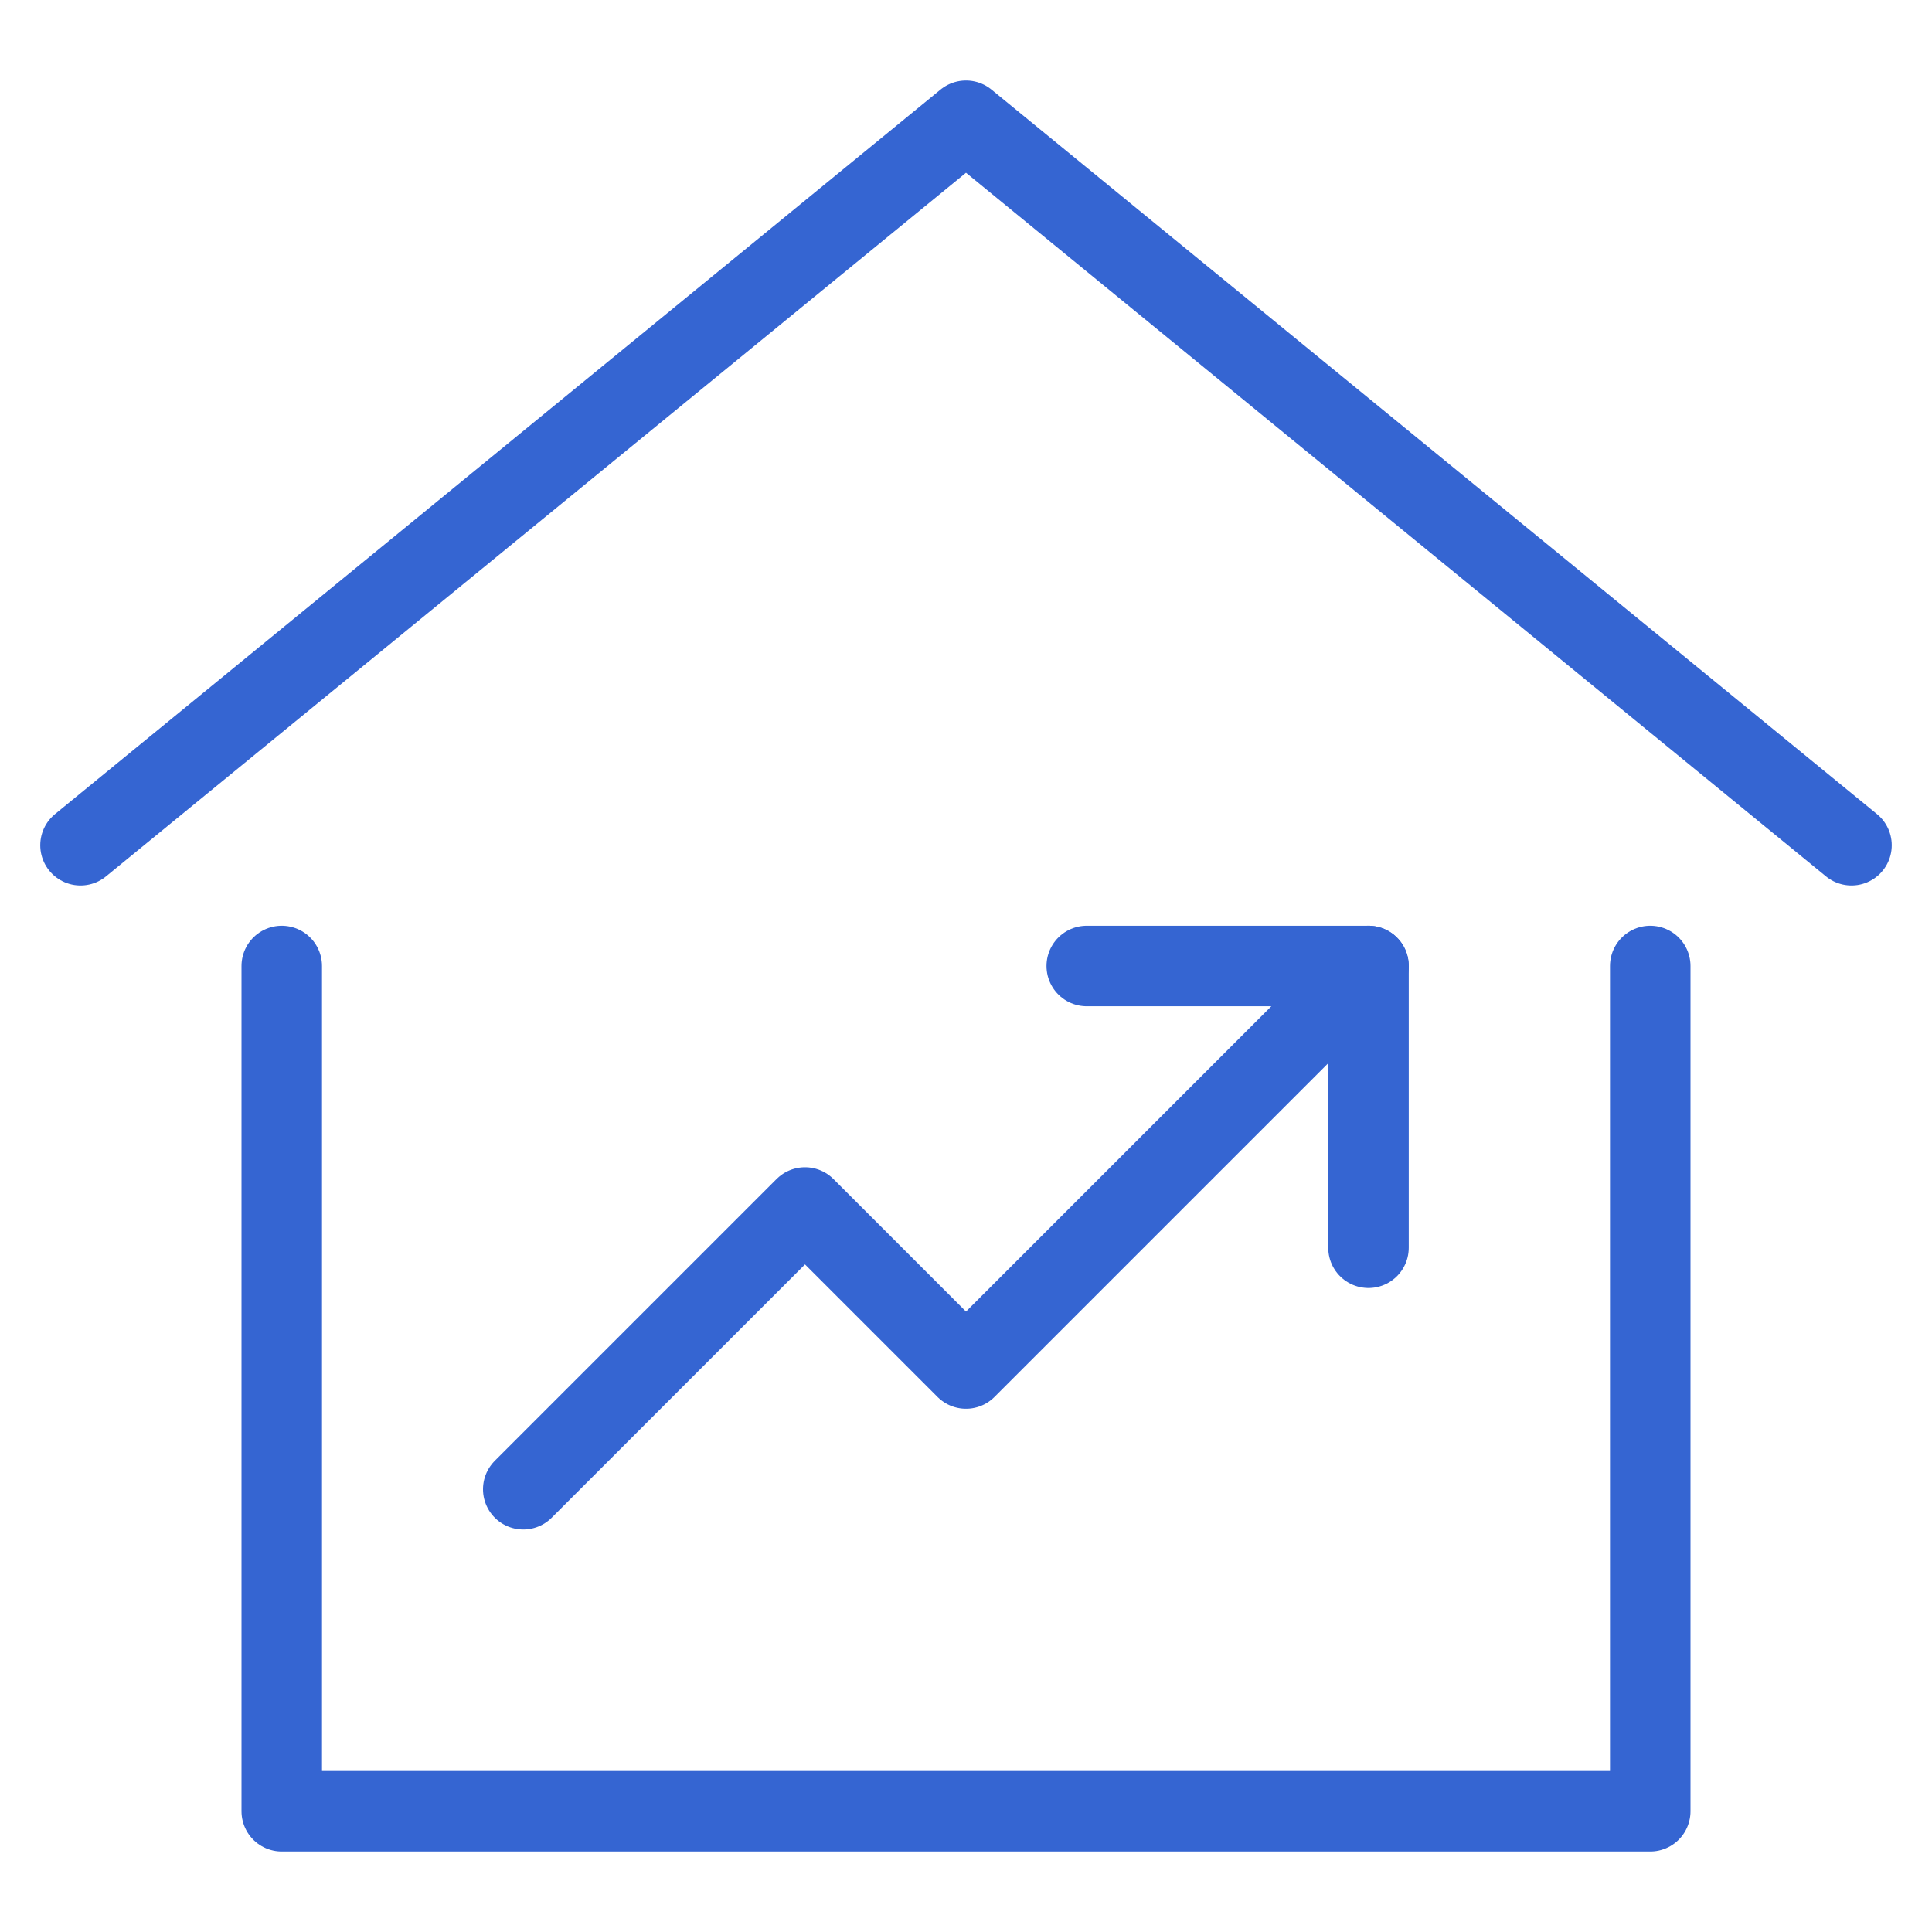 <svg xmlns="http://www.w3.org/2000/svg" fill="none" viewBox="0 0 48 48" height="48" width="48">
<path stroke-linejoin="round" stroke-linecap="round" stroke-miterlimit="10" stroke-width="2" stroke="#3565D2" d="M2 21L24 3L46 21"></path>
<path stroke-linejoin="round" stroke-linecap="round" stroke-miterlimit="10" stroke-width="2" stroke="#3565D2" d="M7 24V45H41V24"></path>
<path stroke-linejoin="round" stroke-linecap="round" stroke-miterlimit="10" stroke-width="2" stroke="#3565D2" d="M13 37L20 30L24 34L34 24"></path>
<path stroke-linejoin="round" stroke-linecap="round" stroke-miterlimit="10" stroke-width="2" stroke="#3565D2" d="M27 24H34V31"></path>
</svg>
